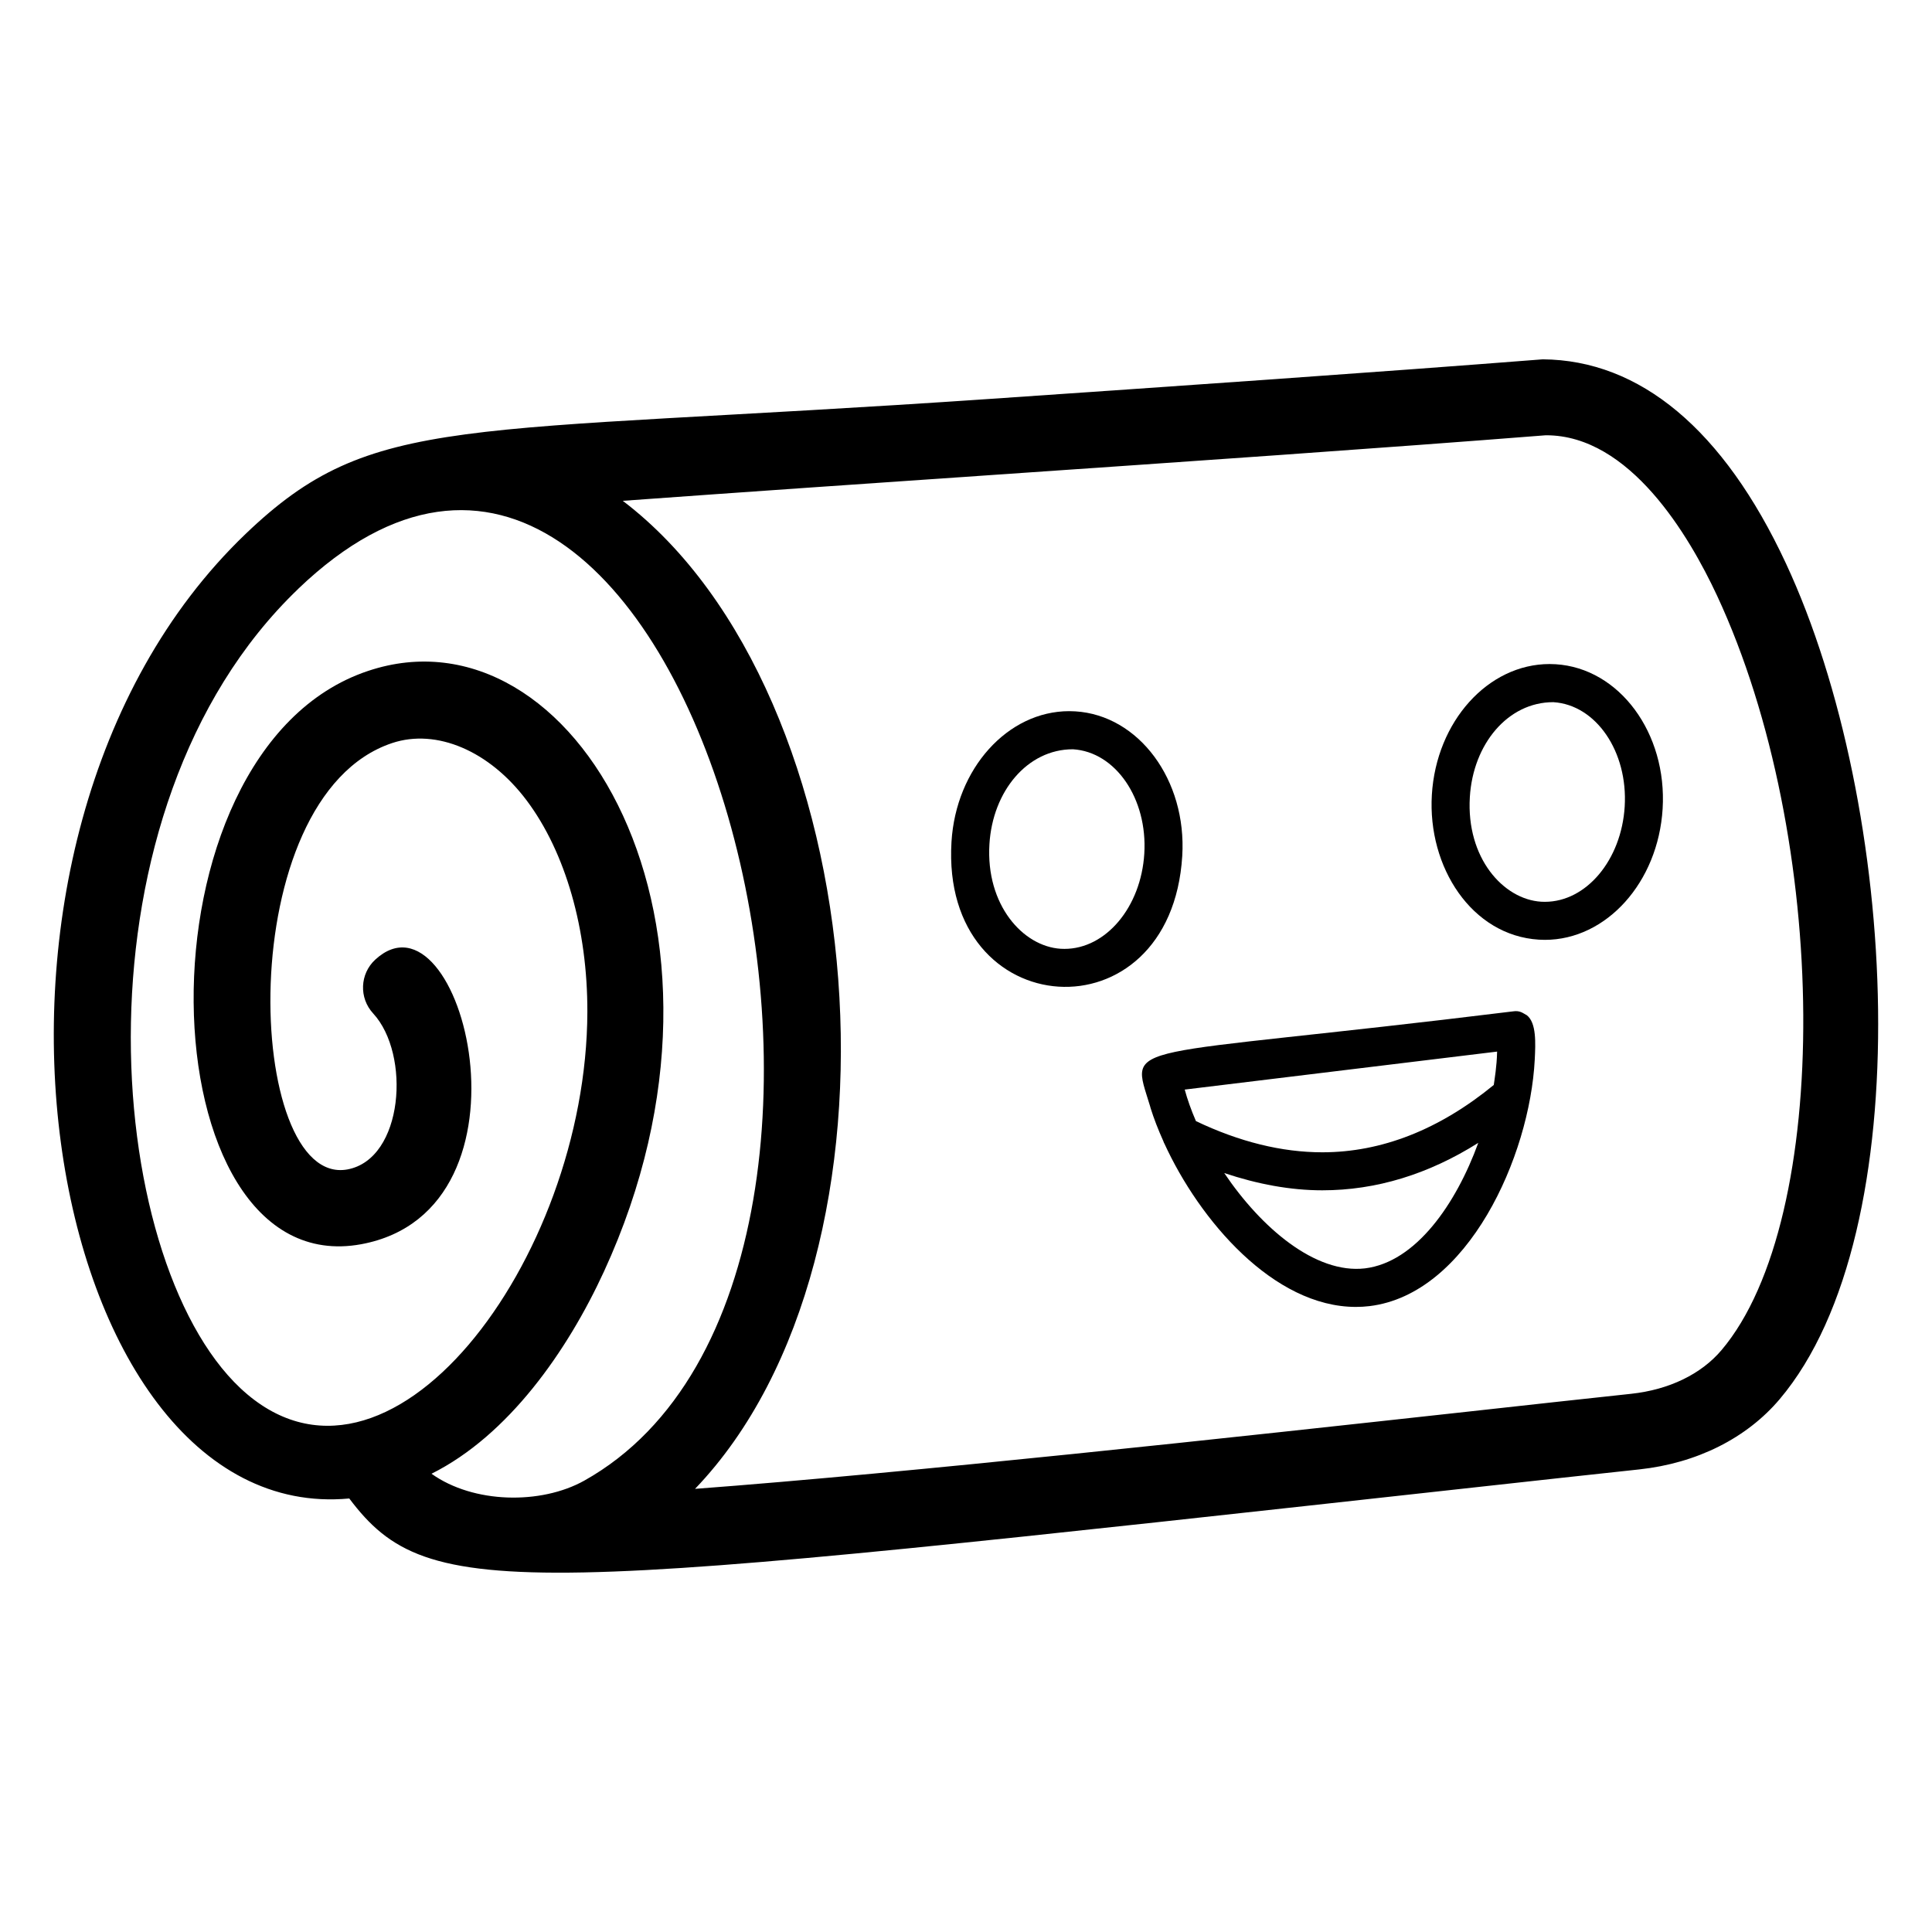 <?xml version="1.0" encoding="UTF-8"?>
<!-- Uploaded to: SVG Repo, www.svgrepo.com, Generator: SVG Repo Mixer Tools -->
<svg fill="#000000" width="800px" height="800px" version="1.1" viewBox="144 144 512 512" xmlns="http://www.w3.org/2000/svg">
 <g>
  <path d="m236.56 541.11c21.285 28.324 45.02 24.926 298.44-2.961 16.176-1.781 30.938-3.406 43.445-4.742 15.211-1.645 28.418-8.246 37.184-18.609 37.461-44.289 31.539-157.4 1.652-221.51-16.531-35.492-38.703-53.875-64.453-54.062-44.988 3.523-96.434 7.055-146.18 10.469-141.76 9.723-163.8 3.441-197.57 35.809-85.395 81.836-54.27 263.24 27.477 255.61zm171.47-271.31c49.789-3.426 101.28-6.957 145.62-10.449h0.098c22.16 0 37.863 26.59 45.266 42.449 29.98 64.324 30.602 165.25 1.219 199.98-5.402 6.394-13.914 10.508-23.949 11.59-12.516 1.34-27.297 2.961-43.492 4.754-62.191 6.828-147.66 16.164-204.6 20.438 59.621-62.16 47.961-210.76-19.148-261.84 32.164-2.332 65.93-4.652 98.988-6.922zm-185 30.25c102.65-98.414 175.79 180.33 75.816 236.33-11.5 6.426-29.398 6.102-40.492-1.82 20.383-10.191 35.98-32.477 45.715-53.617 42.207-91.719-7.965-177.41-62.523-159.14-63.484 21.156-59.184 162.48-1.824 151.93 48.969-9.051 26.469-96.359 3.719-75.414-4.082 3.769-4.34 10.145-0.562 14.238 10.02 10.855 8.086 38.594-6.82 41.359-27.07 4.91-31.074-98.691 11.867-113 11.75-3.906 25.781 2.055 35.66 15.23 10.273 13.707 16.129 34.113 16.07 56.008-0.164 65.824-53.074 136.12-91.918 99.758-36.77-34.488-45.762-153.36 15.293-211.85z"/>
  <path d="m457.31 370.82c1.219-20.102-11.504-37.285-28.359-38.305l-1.594-0.051c-16.312 0-30.031 15.211-31.203 34.637-2.941 48.473 58.168 52.609 61.156 3.719zm-29.02-28.254h0.051c11.305 0.688 19.797 13.086 18.91 27.641-0.867 14.16-10.156 25.258-21.156 25.258l-0.984-0.027c-10.035-0.621-19.887-11.621-18.902-27.73 0.855-14.098 10.117-25.141 22.082-25.141z"/>
  <path d="m551.82 393.02 1.582 0.051c16.312 0 30.023-15.25 31.211-34.727 1.23-20.094-11.492-37.285-28.359-38.316l-1.594-0.051c-16.324 0-30.031 15.223-31.203 34.648-1.16 19.16 10.559 37.305 28.363 38.395zm3.781-62.938h0.047c11.316 0.699 19.797 13.098 18.914 27.652-0.867 14.16-10.164 25.258-21.156 25.258l-0.973-0.027c-10.07-0.621-19.895-11.641-18.91-27.73 0.852-14.102 10.113-25.152 22.078-25.152z"/>
  <path d="m544.92 412.03c-104.96 12.914-101.51 7.297-96.145 25.098 0.055 0.176 0.086 0.34 0.141 0.516 0.871 2.801 2.023 5.746 3.367 8.742 0.082 0.188 0.125 0.359 0.211 0.547 0 0 0.035 0.023 0.043 0.043 9.359 20.469 28.988 43.371 50.801 43.371 1.199 0 2.398-0.07 3.609-0.215 26.043-3.164 42.469-39.645 43.777-65.344 0.211-4.328 0.477-9.699-2.082-11.727-1.082-0.57-1.801-1.332-3.723-1.031zm-39.191 68.102c-13.168 1.535-27.535-10.781-37.289-25.262 8.816 2.949 17.52 4.574 25.973 4.574h0.012c14.27 0 28.117-4.242 41.332-12.574-5.875 16.164-16.527 31.617-30.027 33.262zm34.137-48.605c-14.461 11.848-29.742 17.844-45.445 17.844-10.727 0-21.98-2.773-33.484-8.266-1.27-2.941-2.273-5.766-2.973-8.355 1.031-0.129 88.273-10.734 82.785-10.066-0.09 4.059-0.676 7.269-0.883 8.844z"/>
 </g>
</svg>